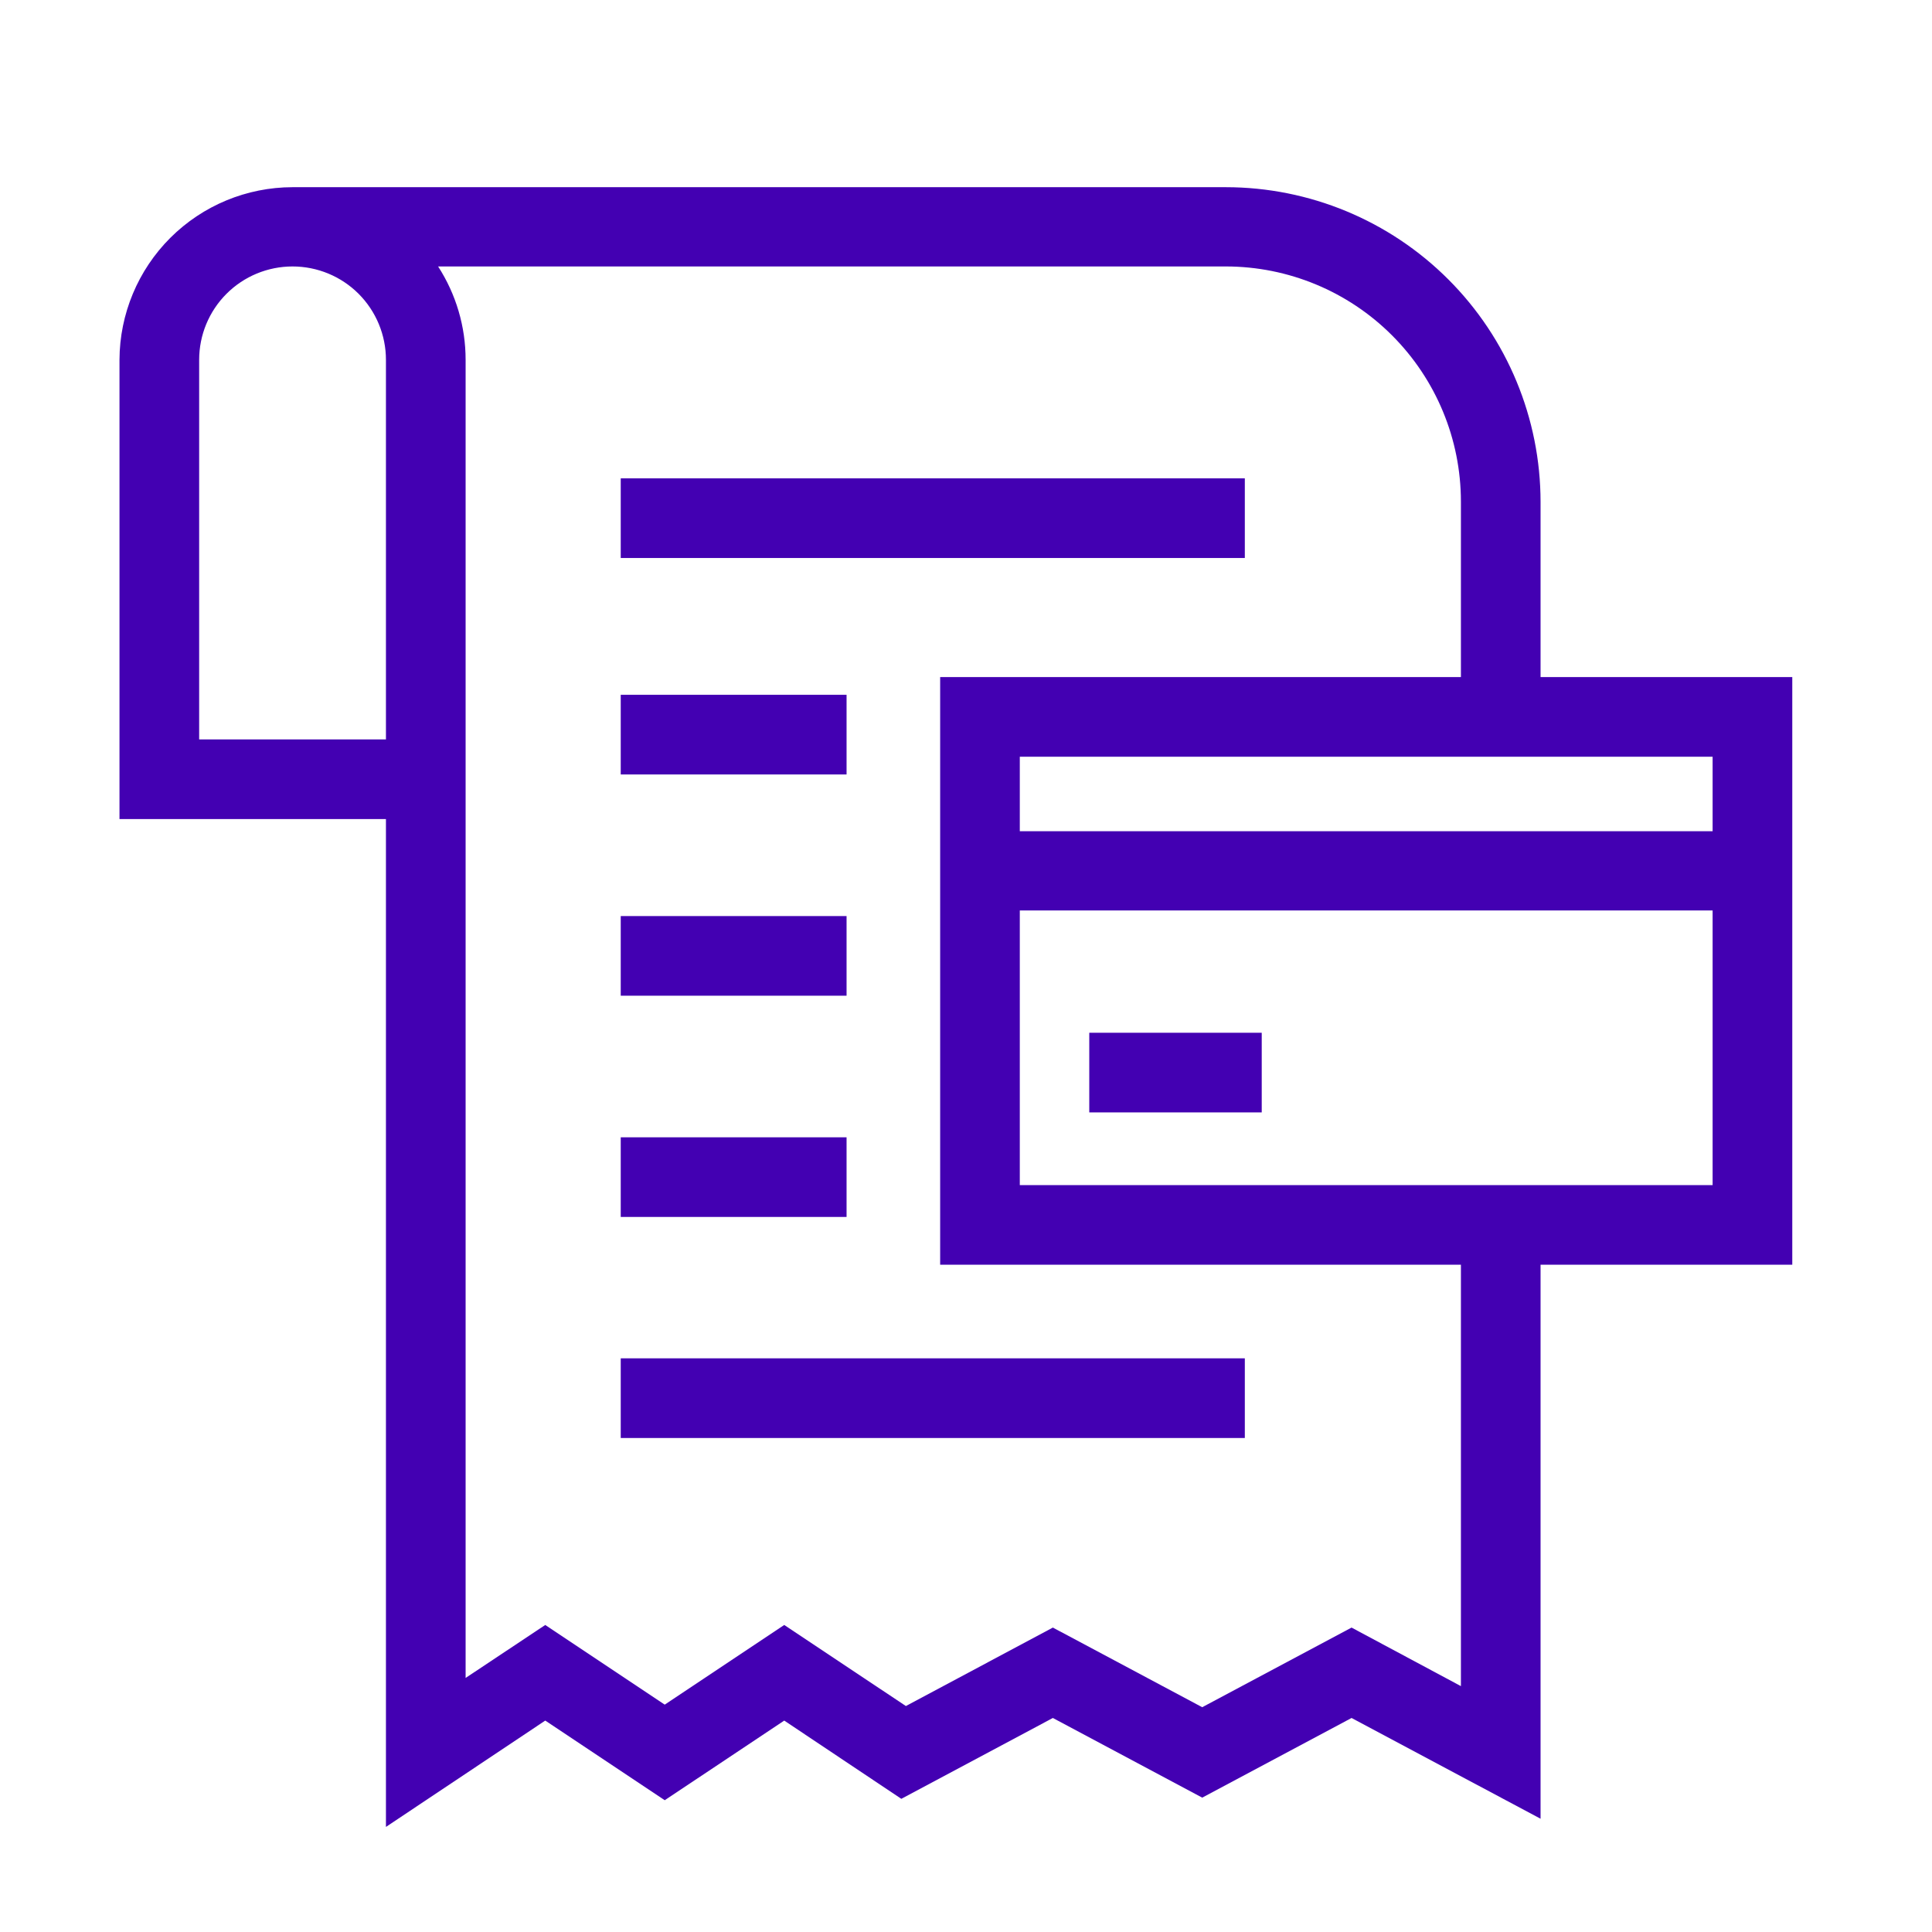 <svg width="72" height="72" viewBox="0 0 72 72" fill="none" xmlns="http://www.w3.org/2000/svg">
<path d="M23.133 17.826H46.391V20.795H23.133V17.826Z" fill="#4300B2"/>
<path d="M23.133 25.893H31.549V28.862H23.133V25.893Z" fill="#4300B2"/>
<path d="M23.133 34.139H31.549V37.107H23.133V34.139Z" fill="#4300B2"/>
<path d="M23.133 42.384H31.549V45.352H23.133V42.384Z" fill="#4300B2"/>
<path d="M23.133 50.621H46.391V53.59H23.133V50.621Z" fill="#4300B2"/>
<path d="M66.793 25.233H57.412V18.702C57.41 15.593 56.174 12.611 53.975 10.413C51.777 8.214 48.796 6.978 45.686 6.976H10.902C9.195 6.978 7.558 7.656 6.349 8.862C5.141 10.068 4.459 11.703 4.453 13.41V30.524H14.383V68.084L20.32 64.121L24.773 67.089L29.226 64.121L33.59 67.037L39.237 64.024L44.803 66.993L50.369 64.024L57.412 67.779V47.133H66.793V25.233ZM63.824 30.977H38.005V28.201H63.824V30.977ZM7.422 27.556V13.41C7.422 12.487 7.788 11.602 8.441 10.949C9.094 10.296 9.979 9.93 10.902 9.93C11.825 9.93 12.711 10.296 13.364 10.949C14.016 11.602 14.383 12.487 14.383 13.41V27.556H7.422ZM54.444 62.837L50.369 60.655L44.803 63.623L39.237 60.655L33.76 63.579L29.226 60.558L24.773 63.527L20.32 60.558L17.352 62.532V13.41C17.353 12.176 16.997 10.967 16.327 9.93H45.686C48.008 9.932 50.235 10.855 51.876 12.497C53.518 14.139 54.442 16.365 54.444 18.687V25.233H35.037V47.133H54.444V62.837ZM38.005 44.165V33.931H63.824V44.165H38.005Z" fill="#4300B2"/>
<path d="M40.594 38.488H47.021V41.456H40.594V38.488Z" fill="#4300B2"/>
</svg>
